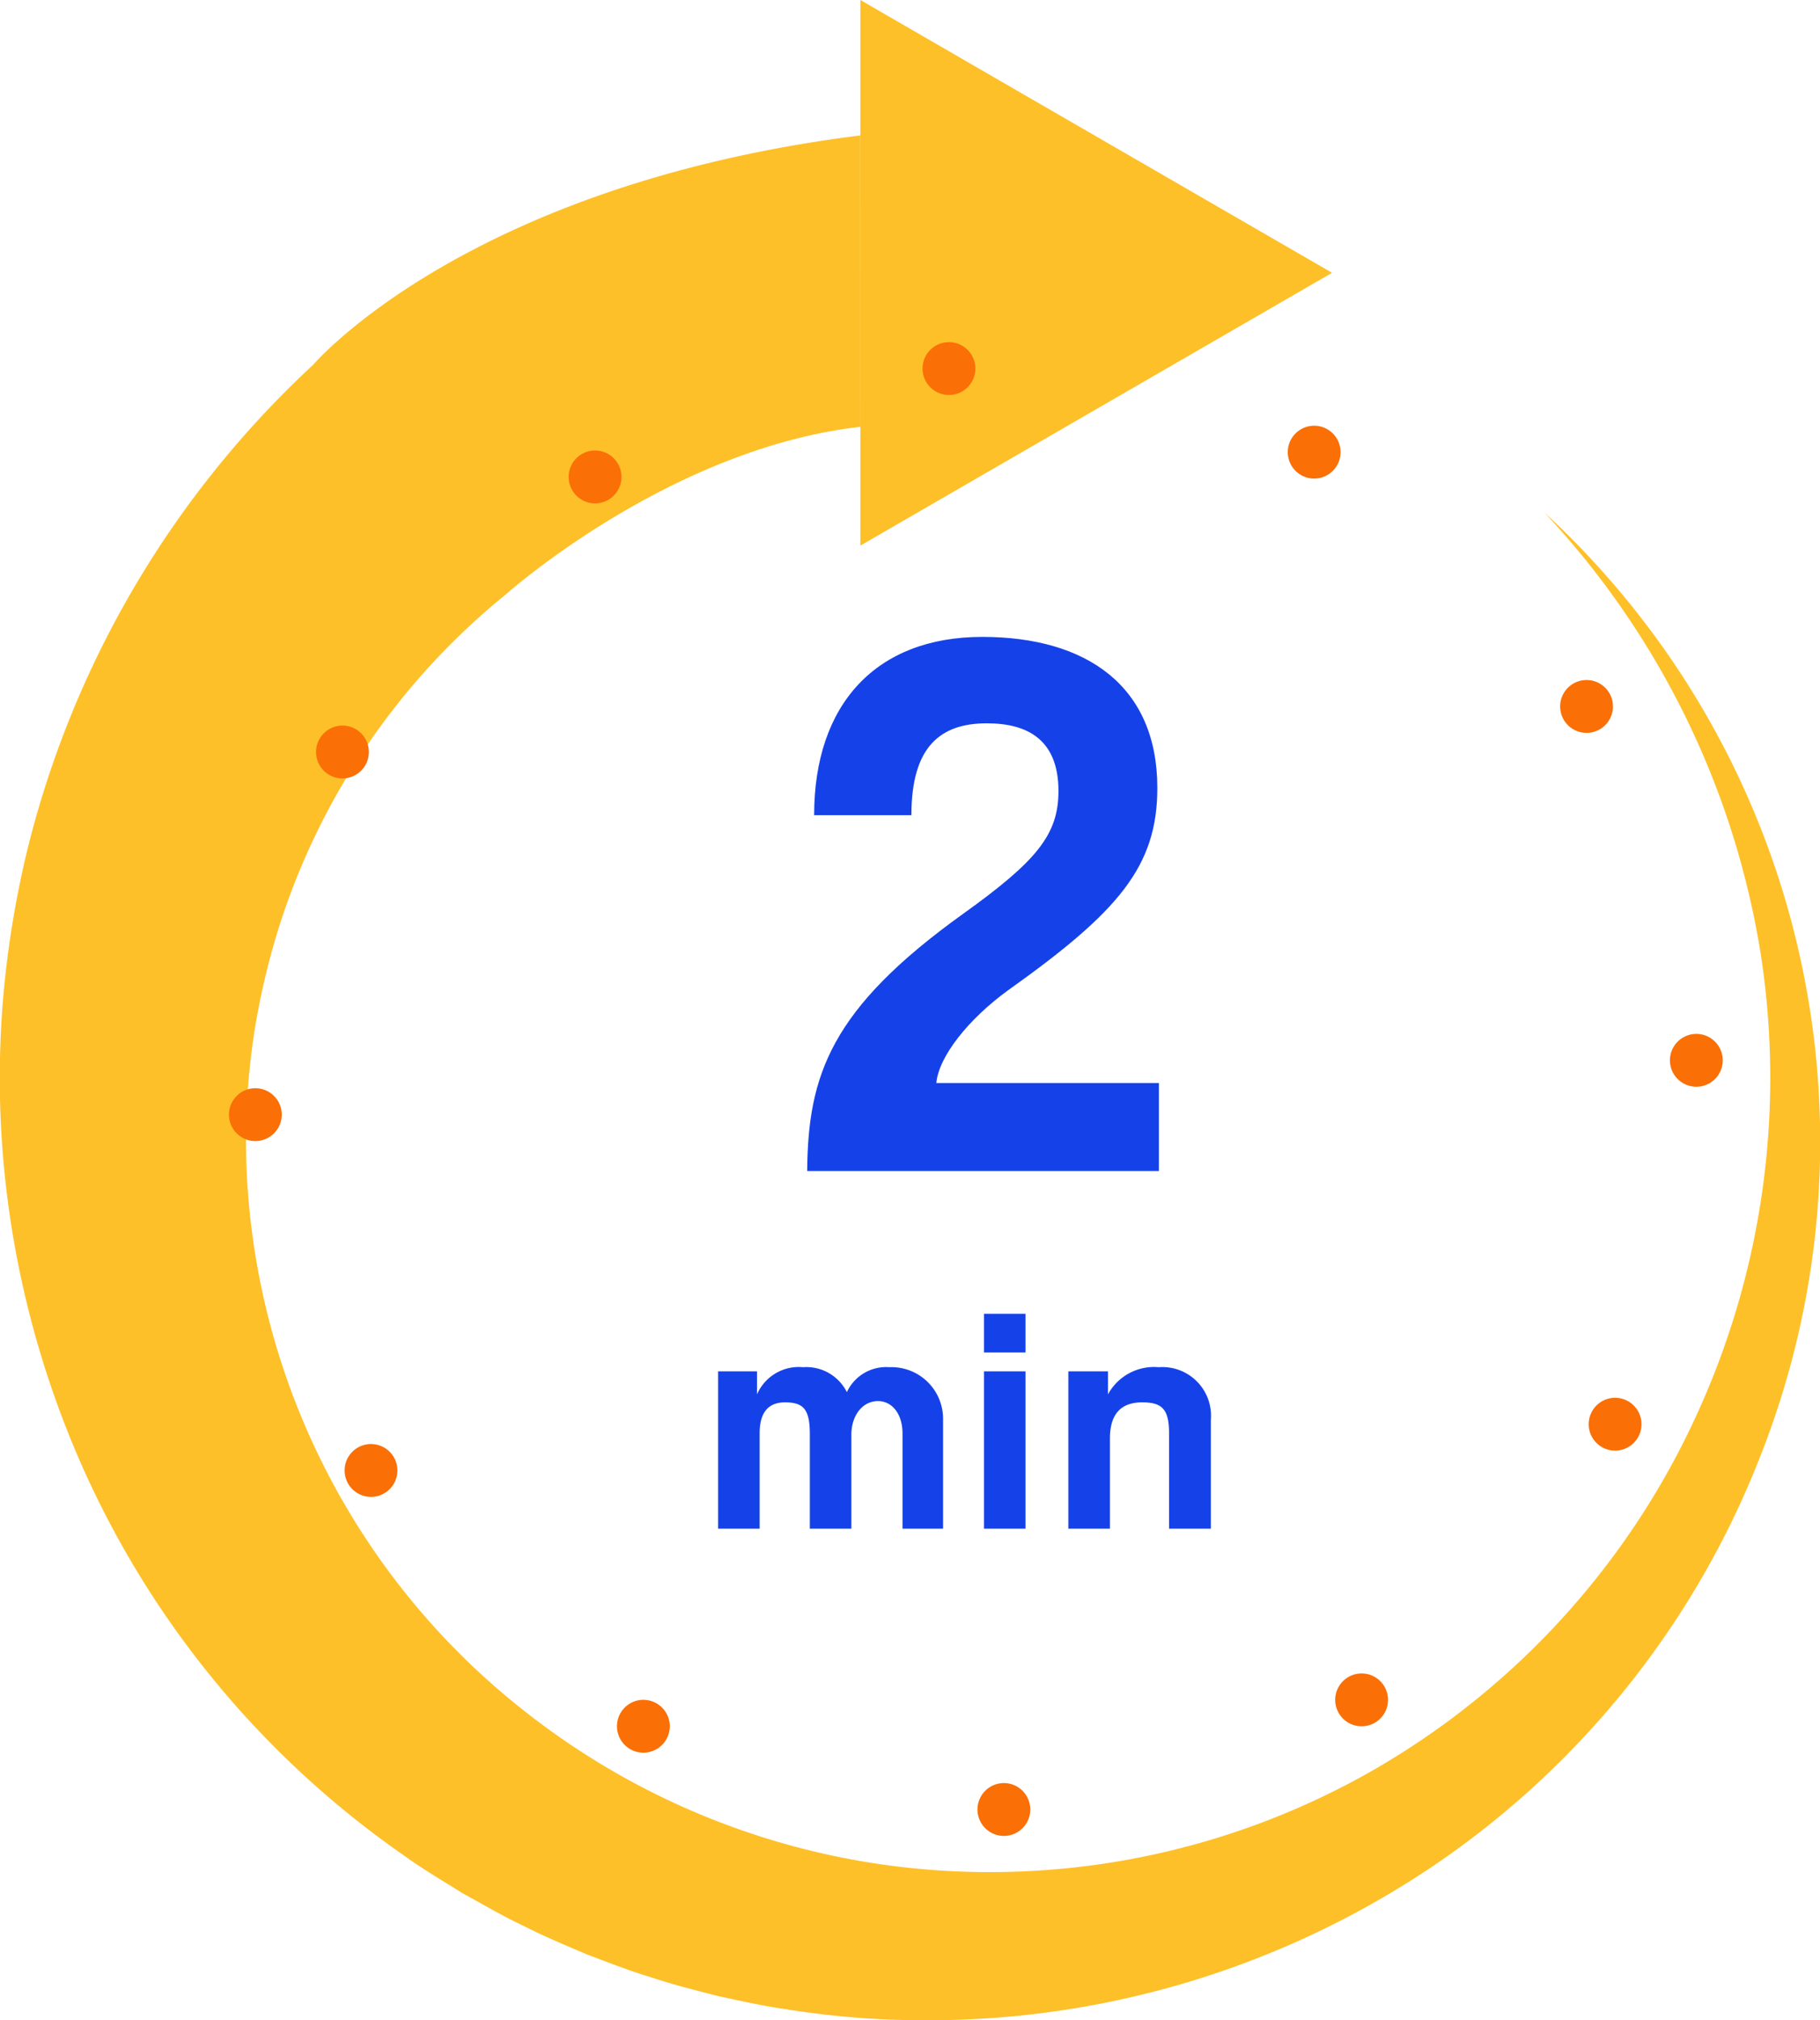 <?xml version="1.0" encoding="UTF-8"?>
<svg xmlns="http://www.w3.org/2000/svg" xmlns:xlink="http://www.w3.org/1999/xlink" id="_2mins" data-name="2mins" width="130.985" height="145.307" viewBox="0 0 130.985 145.307">
  <defs>
    <clipPath id="clip-path">
      <rect id="Rectangle_86" data-name="Rectangle 86" width="130.985" height="145.307" fill="none"></rect>
    </clipPath>
  </defs>
  <g id="Group_5468" data-name="Group 5468">
    <g id="Group_5467" data-name="Group 5467" clip-path="url(#clip-path)">
      <path id="Path_205" data-name="Path 205" d="M61.92,61.668C33.547,65.235,22.558,78.146,22.558,78.146A70.592,70.592,0,0,0,1.986,112.977a71.394,71.394,0,0,0-1.721,10.3A68.4,68.4,0,0,0,1.526,143.9a69.428,69.428,0,0,0,2.9,9.857,67.368,67.368,0,0,0,24.609,31.6c1.356.986,2.8,1.83,4.216,2.719,1.466.8,2.9,1.656,4.414,2.361,1.482.764,3.027,1.4,4.556,2.054,1.56.584,3.1,1.2,4.7,1.673,1.575.53,3.19.923,4.792,1.34,1.623.341,3.236.713,4.875.939a61.979,61.979,0,0,0,9.847.791,65.034,65.034,0,0,0,36.79-11.151,63.386,63.386,0,0,0,23.47-29.432,61.509,61.509,0,0,0-15.543-67.857A60.282,60.282,0,0,1,126.7,120.43a58.113,58.113,0,0,1-4.97,34.068A56.6,56.6,0,0,1,98.907,179.2a55.545,55.545,0,0,1-32.048,7.206A53.935,53.935,0,0,1,37.125,174.5a52.351,52.351,0,0,1-18.941-33.6,50.784,50.784,0,0,1,.227-15.393,52.713,52.713,0,0,1,1.83-7.409A50.372,50.372,0,0,1,36.424,94.667s11.727-10.479,25.5-12.04" transform="translate(0 -51.928)" fill="#fec028"></path>
      <path id="Path_206" data-name="Path 206" d="M392.062,0V39.242l33.947-19.621Z" transform="translate(-330.142 0)" fill="#fec028"></path>
      <path id="Path_207" data-name="Path 207" d="M424.216,157.718a1.9,1.9,0,1,1-1.9-1.9,1.9,1.9,0,0,1,1.9,1.9" transform="translate(-354.02 -131.21)" fill="#fa6f06"></path>
      <path id="Path_208" data-name="Path 208" d="M590.642,195.8a1.9,1.9,0,1,1-1.9-1.9,1.9,1.9,0,0,1,1.9,1.9" transform="translate(-494.161 -163.279)" fill="#fa6f06"></path>
      <path id="Path_209" data-name="Path 209" d="M714.761,311.6a1.9,1.9,0,1,1-1.9-1.9,1.9,1.9,0,0,1,1.9,1.9" transform="translate(-598.677 -260.789)" fill="#fa6f06"></path>
      <path id="Path_210" data-name="Path 210" d="M764.8,472.76a1.9,1.9,0,1,1-1.9-1.9,1.9,1.9,0,0,1,1.9,1.9" transform="translate(-640.815 -396.496)" fill="#fa6f06"></path>
      <path id="Path_211" data-name="Path 211" d="M727.767,638.5a1.9,1.9,0,1,1-1.9-1.9,1.9,1.9,0,0,1,1.9,1.9" transform="translate(-609.629 -536.063)" fill="#fa6f06"></path>
      <path id="Path_212" data-name="Path 212" d="M612.257,764.01a1.9,1.9,0,1,1-1.9-1.9,1.9,1.9,0,0,1,1.9,1.9" transform="translate(-512.362 -641.747)" fill="#fa6f06"></path>
      <path id="Path_213" data-name="Path 213" d="M449.244,813.935a1.9,1.9,0,1,1-1.9-1.9,1.9,1.9,0,0,1,1.9,1.9" transform="translate(-375.095 -683.787)" fill="#fa6f06"></path>
      <path id="Path_214" data-name="Path 214" d="M284.965,776.033a1.9,1.9,0,1,1-1.9-1.9,1.9,1.9,0,0,1,1.9,1.9" transform="translate(-236.761 -651.872)" fill="#fa6f06"></path>
      <path id="Path_215" data-name="Path 215" d="M160.845,659.541a1.9,1.9,0,1,1-1.9-1.9,1.9,1.9,0,0,1,1.9,1.9" transform="translate(-132.244 -553.778)" fill="#fa6f06"></path>
      <path id="Path_216" data-name="Path 216" d="M108.146,497.491a1.9,1.9,0,1,1-1.9-1.9,1.9,1.9,0,0,1,1.9,1.9" transform="translate(-87.868 -417.321)" fill="#fa6f06"></path>
      <path id="Path_217" data-name="Path 217" d="M147.84,332.345a1.9,1.9,0,1,1-1.9-1.9,1.9,1.9,0,0,1,1.9,1.9" transform="translate(-121.293 -278.257)" fill="#fa6f06"></path>
      <path id="Path_218" data-name="Path 218" d="M262.945,207.07a1.9,1.9,0,1,1-1.9-1.9,1.9,1.9,0,0,1,1.9,1.9" transform="translate(-218.219 -172.767)" fill="#fa6f06"></path>
    </g>
  </g>
  <path id="Path_220" data-name="Path 220" d="M25.536,0V-6.328H9.52c.168-1.9,2.3-4.592,5.152-6.664,7.952-5.656,10.752-8.9,10.752-14.56,0-7.336-5.1-10.864-12.6-10.864-7.616,0-12.1,4.816-12.1,12.824h7c0-4.984,2.128-6.608,5.432-6.608,2.856,0,5.152,1.12,5.152,4.872,0,3.136-1.568,5.04-6.888,8.848C1.9-11.648.28-6.888.224,0Z" transform="translate(57.869 84.225)" fill="#1542e8"></path>
  <path id="Path_221" data-name="Path 221" d="M16.79,0V-7.843a3.712,3.712,0,0,0-3.864-3.772A3.112,3.112,0,0,0,9.867-9.821a3.258,3.258,0,0,0-3.151-1.794A3.277,3.277,0,0,0,3.4-9.66v-1.656H.6V0h2.99V-6.877c0-1.472.621-2.208,1.817-2.208,1.311,0,1.794.46,1.794,2.277V0h2.99V-6.762c0-1.38.805-2.415,1.909-2.415,1.058,0,1.771.966,1.771,2.323V0Zm5.934,0V-11.316h-2.99V0Zm0-12.673v-2.783h-2.99v2.783ZM36.064,0V-7.843a3.5,3.5,0,0,0-3.749-3.772A3.774,3.774,0,0,0,28.658-9.66v-1.656H25.806V0H28.8V-6.486c0-1.725.759-2.6,2.323-2.6,1.426,0,1.932.483,1.932,2.231V0Z" transform="translate(51.082 109.951)" fill="#1542e8"></path>
</svg>
